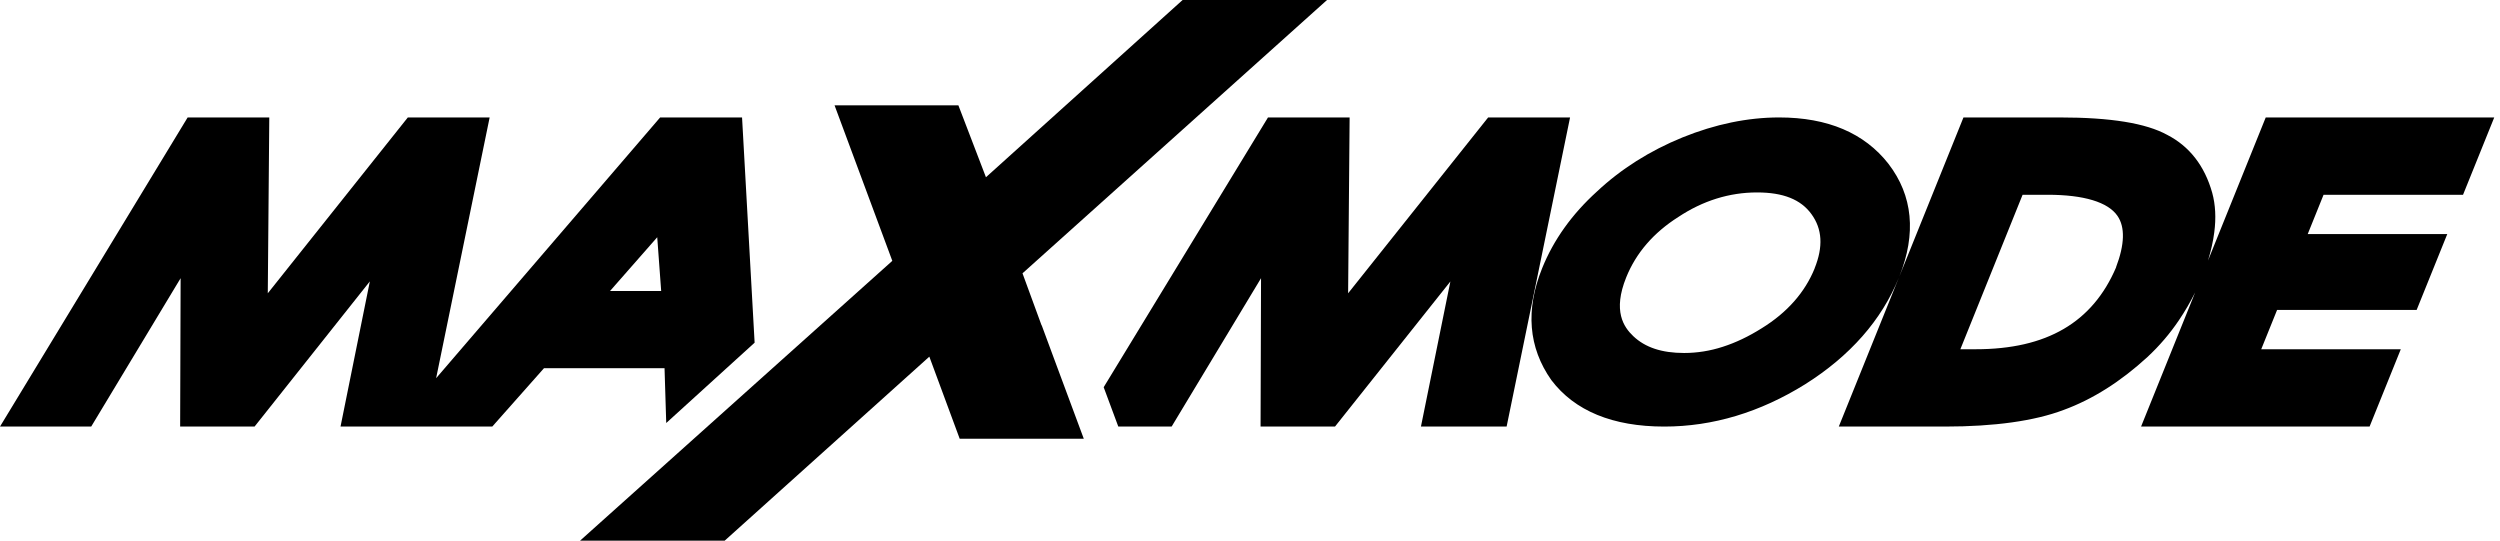 <svg width="185" height="40" viewBox="0 0 185 40" fill="none" xmlns="http://www.w3.org/2000/svg">
<g clip-path="url(#clip0_74_9866)">
<path d="M182.265 14.413L184.574 8.691H167.664L163.392 19.282C163.614 18.554 163.773 17.853 163.856 17.194C163.995 16.14 163.947 15.155 163.704 14.267C163.142 12.27 162.018 10.827 160.375 9.981C158.793 9.114 156.192 8.691 152.419 8.691H145.296L140.551 20.461C141.821 17.278 141.55 14.476 139.747 12.124C137.971 9.849 135.252 8.691 131.659 8.691C129.329 8.691 126.922 9.19 124.508 10.168C122.088 11.153 119.951 12.506 118.176 14.17C116.331 15.842 114.964 17.749 114.118 19.851C112.877 22.93 113.099 25.712 114.798 28.125C116.525 30.407 119.341 31.566 123.156 31.566C126.742 31.566 130.251 30.512 133.588 28.431C136.91 26.336 139.24 23.686 140.51 20.558L136.071 31.566H143.922C147.598 31.566 150.553 31.15 152.703 30.338C154.847 29.554 156.934 28.236 158.911 26.419C159.792 25.601 160.576 24.685 161.248 23.686C161.679 23.048 162.081 22.362 162.441 21.64L158.439 31.566H175.349L177.659 25.844H167.331L168.504 22.937H178.831L181.099 17.319H170.772L171.944 14.413H182.272H182.265ZM134.288 19.851C133.567 21.633 132.256 23.125 130.369 24.29C129.412 24.893 128.441 25.358 127.484 25.663C126.548 25.968 125.583 26.121 124.626 26.121C122.976 26.121 121.741 25.712 120.86 24.873C120.153 24.2 119.334 23.021 120.34 20.524C121.068 18.72 122.358 17.222 124.196 16.057C126.014 14.85 127.976 14.24 130.023 14.24C131.951 14.24 133.262 14.76 134.045 15.842C134.85 16.945 134.926 18.256 134.281 19.858L134.288 19.851ZM156.594 19.775C154.853 23.86 151.455 25.844 146.204 25.844H145.067L149.672 14.413H151.531C154.201 14.413 155.991 14.954 156.692 15.974C157.267 16.806 157.226 18.096 156.587 19.775H156.594Z" fill="black"/>
<path d="M110.123 8.691L99.761 21.703L99.872 8.691H93.831L81.672 28.653L82.754 31.566H86.7L93.317 20.586L93.282 31.566H98.79L107.328 20.829L105.15 31.566H111.49L116.185 8.691H110.123Z" fill="black"/>
<path d="M49.294 31.309L55.842 25.358L54.912 8.691H48.85L32.273 27.987L36.234 8.691H30.179L19.816 21.703L19.927 8.691H13.886L0 31.566H6.749L13.366 20.586L13.331 31.566H18.838L27.369 20.822L25.199 31.566H29.194H36.428L40.257 27.245H49.176L49.301 31.309H49.294ZM45.14 21.536L48.635 17.555L48.927 21.536H45.133H45.14Z" fill="black"/>
<path d="M77.073 24.068C76.698 23.062 76.234 21.779 75.665 20.225L98.2 0H87.512L72.96 13.116L70.921 7.796H61.758L66.031 19.303L42.927 40.007H53.629L68.771 26.392L71.018 32.468H80.201L78.016 26.586C77.857 26.17 77.579 25.421 77.087 24.075L77.073 24.068Z" fill="black"/>
</g>
<defs>
<clipPath id="clip0_74_9866">
<rect width="184.574" height="40" fill="white"/>
</clipPath>
</defs>
</svg>
